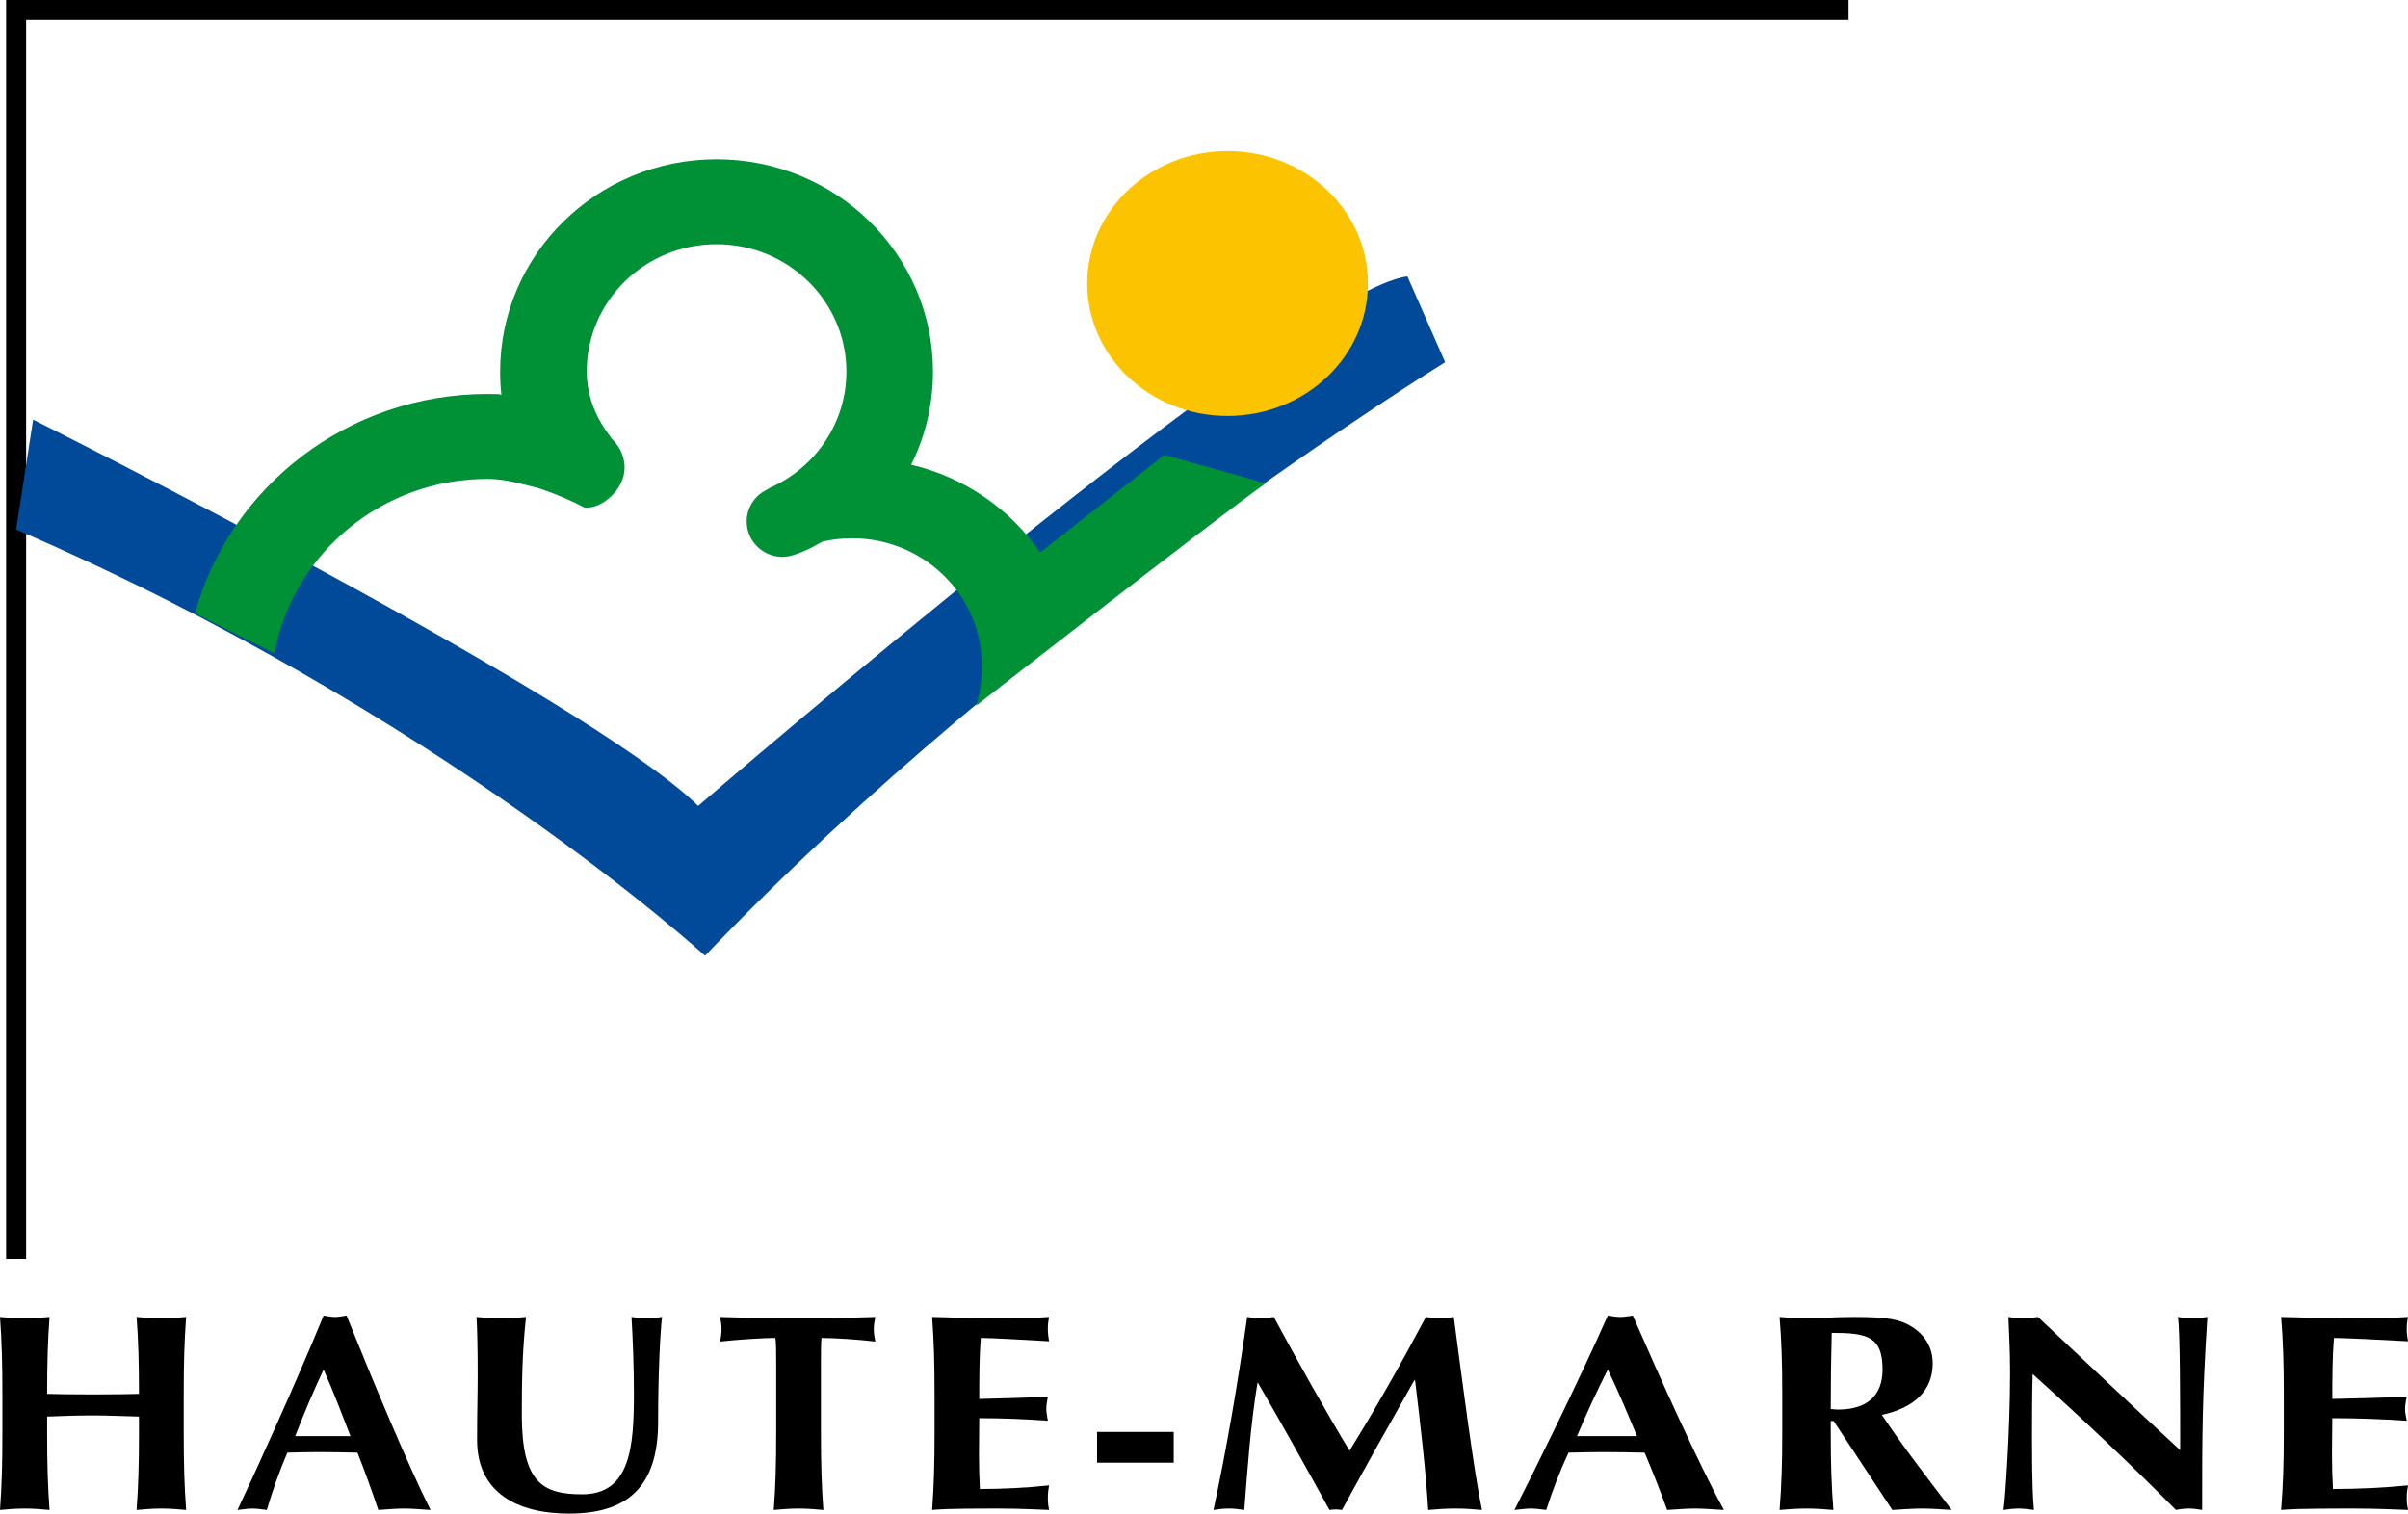 <?xml version="1.0" encoding="iso-8859-1"?>
<!-- Generator: Adobe Illustrator 12.0.0, SVG Export Plug-In . SVG Version: 6.00 Build 51448)  -->
<!DOCTYPE svg PUBLIC "-//W3C//DTD SVG 1.1//EN" "http://www.w3.org/Graphics/SVG/1.1/DTD/svg11.dtd">
<svg  version="1.1" id="Calque_1" xmlns="http://www.w3.org/2000/svg" xmlns:xlink="http://www.w3.org/1999/xlink" width="480.974" height="302.359"
	 viewBox="0 0 480.974 302.359" style="overflow:visible;enable-background:new 0 0 480.974 302.359;" xml:space="preserve">
<polyline style="fill:none;stroke:#000000;stroke-width:4;" points="369.229,2 3.221,2 3.221,251.458 "/>
<path style="fill:#004A99;" d="M6.616,83.826c0,0,110.474,55.205,132.842,77.163c0,0,119.463-103.111,141.66-105.774l7.538,17.139
	c0,0-83.618,51.39-147.839,118.564c0,0-52.869-48.552-137.592-85.143L6.616,83.826"/>
<path d="M27.759,282.971c-3.073-0.064-6.095-0.23-9.168-0.23c-3.022,0-6.095,0.11-9.173,0.23v3.179
	c0,6.267,0.124,10.569,0.479,15.48c-1.327-0.11-2.953-0.285-4.953-0.285c-1.99,0-3.612,0.175-4.943,0.285
	c0.359-4.911,0.479-9.214,0.479-15.48v-7.602c0-6.257-0.12-10.561-0.479-15.472c1.332,0.102,2.953,0.276,4.943,0.276
	c2,0,3.626-0.175,4.953-0.276c-0.355,4.856-0.479,9.159-0.479,15.361c2.045,0.055,4.943,0.11,9.228,0.11
	c4.294,0,6.824-0.056,9.113-0.11c0-6.202-0.12-10.505-0.479-15.361c1.332,0.102,2.953,0.276,4.943,0.276
	c2,0,3.622-0.175,4.953-0.276c-0.359,4.911-0.479,9.215-0.479,15.472v7.602c0,6.267,0.12,10.569,0.479,15.48
	c-1.332-0.11-2.953-0.285-4.953-0.285c-1.99,0-3.612,0.175-4.943,0.285c0.359-4.911,0.479-9.214,0.479-15.48V282.971"/>
<path d="M69.22,262.792c-0.783,0.119-1.511,0.285-2.294,0.285s-1.506-0.166-2.29-0.285c-5.192,12.743-14.241,32.638-17.204,38.839
	c1.152-0.11,2.06-0.285,3.022-0.285s1.866,0.175,2.838,0.285c1.143-3.86,2.474-7.647,4.105-11.453
	c2.105-0.056,4.161-0.111,6.275-0.111c2.594,0,5.123,0.056,7.727,0.111c1.502,3.806,2.889,7.647,4.16,11.453
	c1.691-0.11,3.437-0.285,5.137-0.285c1.686,0,3.377,0.175,5.298,0.285C81.411,292.527,74.353,275.535,69.22,262.792 M58.964,286.878
	c1.747-4.524,3.622-8.938,5.672-13.297c1.935,4.358,3.621,8.772,5.367,13.297H58.964z"/>
<path d="M95.292,287.652c0-6.026,0.12-9.049,0.12-13.066c0-5.925-0.12-9.666-0.235-11.509c1.622,0.157,3.313,0.276,4.944,0.276
	c1.636,0,3.322-0.119,4.943-0.276c-0.778,7.262-0.838,13.066-0.838,19.554c0,13.628,4.229,15.867,12.071,15.867
	c9.661,0,10.32-9.666,10.32-20.06c0-5.143-0.18-10.229-0.479-15.361c1.019,0.157,2.046,0.276,3.073,0.276
	c1.032,0,1.99-0.119,3.022-0.276c-0.369,3.29-0.783,11.288-0.783,20.945c0,12.965-6.096,18.337-17.807,18.337
	C103.323,302.359,95.292,298.166,95.292,287.652"/>
<path d="M155.04,272.181c0-2.12,0-4.129-0.18-4.912c-2.35,0-7.427,0.323-11.039,0.719c0.18-0.838,0.299-1.621,0.299-2.46
	s-0.12-1.612-0.299-2.451c5.492,0.157,8.206,0.276,15.688,0.276c7.487,0,10.201-0.119,15.324-0.276c-0.18,0.839-0.3,1.612-0.3,2.451
	s0.12,1.622,0.3,2.46c-3.253-0.396-8.321-0.719-10.735-0.719c-0.124,0.783-0.124,2.792-0.124,4.912v13.969
	c0,6.267,0.124,10.569,0.483,15.48c-1.331-0.11-2.953-0.285-4.948-0.285c-1.99,0-3.621,0.175-4.953,0.285
	c0.369-4.911,0.484-9.214,0.484-15.48V272.181"/>
<path d="M186.669,278.548c0-6.257-0.125-10.561-0.484-15.472c3.557,0.056,7.183,0.276,10.74,0.276
	c5.916,0,10.984-0.119,12.615-0.276c-0.125,0.673-0.244,1.336-0.244,2.341c0,1.18,0.12,1.677,0.244,2.516
	c-4.584-0.276-11.832-0.664-13.642-0.664c-0.304,4.073-0.304,8.1-0.304,12.182c5.257-0.119,9.113-0.229,13.702-0.46
	c-0.235,1.299-0.304,1.797-0.304,2.524c0,0.608,0.125,1.115,0.304,2.295c-4.589-0.342-9.108-0.517-13.702-0.517
	c0,2.35-0.055,4.764-0.055,7.16c0,2.35,0.055,4.755,0.18,6.984c4.529,0,9.178-0.221,13.822-0.719
	c-0.125,0.783-0.244,1.336-0.244,2.507c0,1.179,0.12,1.731,0.244,2.404c-2.17-0.055-5.013-0.285-10.56-0.285
	c-9.841,0-11.472,0.175-12.794,0.285c0.359-4.911,0.484-9.214,0.484-15.48V278.548"/>
<rect x="219.127" y="286.04" width="15.31" height="6.146"/>
<path d="M251.162,276.263c-1.383,8.431-1.972,16.937-2.626,25.367c-1.042-0.166-2.092-0.285-3.073-0.285
	c-1.051,0-2.032,0.119-3.078,0.285c2.746-12.854,4.907-25.699,6.731-38.554c0.931,0.157,1.778,0.276,2.69,0.276
	c0.848,0,1.77-0.119,2.617-0.276c4.792,8.883,10.357,18.825,15.13,26.704c5.179-8.321,10.542-17.821,15.26-26.704
	c0.912,0.157,1.889,0.276,2.819,0.276c0.913,0,1.825-0.119,2.746-0.276c1.705,12.854,3.98,30.676,5.63,38.554
	c-1.778-0.166-3.538-0.285-5.298-0.285c-1.778,0-3.612,0.119-5.437,0.285c-0.461-7.768-1.585-17.268-2.626-25.93h-0.139
	c-4.902,8.662-9.749,17.269-14.458,25.93c-0.396-0.055-0.856-0.11-1.243-0.11c-0.406,0-0.848,0.056-1.254,0.11
	c-4.644-8.431-9.361-16.937-14.273-25.367H251.162"/>
<path d="M326.132,262.792c-0.866,0.119-1.641,0.285-2.497,0.285c-0.848,0-1.631-0.166-2.488-0.285
	c-5.63,12.743-15.453,32.638-18.659,38.839c1.253-0.11,2.229-0.285,3.28-0.285s2.027,0.175,3.077,0.285
	c1.235-3.86,2.673-7.647,4.451-11.453c2.294-0.056,4.524-0.111,6.801-0.111c2.828,0,5.574,0.056,8.394,0.111
	c1.622,3.806,3.134,7.647,4.507,11.453c1.833-0.11,3.731-0.285,5.565-0.285c1.833,0,3.677,0.175,5.768,0.285
	C339.346,292.527,331.697,275.535,326.132,262.792 M314.991,286.878c1.898-4.524,3.926-8.938,6.155-13.297
	c2.092,4.358,3.935,8.772,5.833,13.297H314.991z"/>
<path d="M377.973,301.63c1.973-0.11,3.999-0.285,5.972-0.285c1.953,0,3.925,0.175,5.879,0.285c-4.773-6.312-9.749-12.679-13.942-19
	c6.479-1.4,10.155-4.865,10.155-10.274c0-3.309-1.649-5.759-4.258-7.381c-2.294-1.4-4.718-1.898-11.334-1.898
	c-4.441,0-7.261,0.276-9.62,0.276c-2.165,0-3.925-0.175-5.372-0.276c0.396,4.911,0.535,9.215,0.535,15.472v7.602
	c0,6.267-0.139,10.569-0.535,15.48c1.447-0.11,3.207-0.285,5.372-0.285c2.166,0,3.935,0.175,5.372,0.285
	c-0.387-4.911-0.524-9.214-0.524-15.48v-2.285h0.58L377.973,301.63 M376.02,273.582c0,5.252-3.151,7.989-8.901,7.989
	c-0.461,0-0.922-0.056-1.446-0.111c0-5.086,0.064-10.117,0.193-15.204C373.006,266.255,376.02,266.984,376.02,273.582z"/>
<path d="M401.157,263.077c0.985,0.157,1.972,0.276,2.948,0.276s1.963-0.119,2.948-0.276c9.437,8.883,18.789,17.711,28.418,26.603
	c0-8.892,0-24.096-0.46-26.603c0.977,0.157,1.953,0.276,2.948,0.276c0.977,0,1.963-0.119,2.948-0.276
	c-1.05,16.255-1.05,23.69-1.05,38.554c-0.922-0.166-1.77-0.285-2.691-0.285c-0.921,0-1.769,0.119-2.543,0.285
	c-8.975-9.058-18.539-18.106-28.62-27.155c-0.129,4.192-0.129,8.818-0.129,13.021c0,8.938,0.193,12.071,0.387,14.135
	c-1.051-0.166-2.092-0.285-3.077-0.285c-0.978,0-2.027,0.119-3.005,0.285c0.313-1.621,1.309-16.042,1.309-27.44
	C401.488,269.159,401.23,265.758,401.157,263.077"/>
<path d="M456.168,278.548c0-6.257-0.139-10.561-0.534-15.472c3.87,0.056,7.795,0.276,11.646,0.276
	c6.423,0,11.924-0.119,13.693-0.276c-0.129,0.673-0.258,1.336-0.258,2.341c0,1.18,0.129,1.677,0.258,2.516
	c-4.976-0.276-12.827-0.664-14.799-0.664c-0.322,4.073-0.322,8.1-0.322,12.182c5.686-0.119,9.878-0.229,14.863-0.46
	c-0.268,1.299-0.332,1.797-0.332,2.524c0,0.608,0.129,1.115,0.332,2.295c-4.985-0.342-9.896-0.517-14.863-0.517
	c0,2.35-0.064,4.764-0.064,7.16c0,2.35,0.064,4.755,0.193,6.984c4.911,0,9.942-0.221,14.992-0.719
	c-0.129,0.783-0.258,1.336-0.258,2.507c0,1.179,0.129,1.731,0.258,2.404c-2.359-0.055-5.437-0.285-11.463-0.285
	c-10.671,0-12.439,0.175-13.877,0.285c0.396-4.911,0.534-9.214,0.534-15.48V278.548"/>
<path style="fill:#FCC300;" d="M245.195,83.088c15.485,0,28.035-11.841,28.035-26.455s-12.55-26.455-28.035-26.455
	c-15.48,0-28.031,11.841-28.031,26.455S229.715,83.088,245.195,83.088"/>
<path style="fill:#009036;" d="M207.766,110.363c-5.985-8.671-15.135-15.056-25.824-17.544l-0.106,0.332
	c2.889-5.695,4.52-12.117,4.52-18.909c0-23.442-19.351-42.433-43.234-42.433c-23.871,0-43.226,18.991-43.226,42.433
	c0,1.576,0.087,3.133,0.253,4.663l-0.424-0.166c-0.783-0.028-1.566-0.037-2.35-0.037c-27.938,0-51.45,18.567-58.425,43.815
	l15.881,7.998c0.055-0.322,0.124-0.645,0.188-0.967c4.036-19.332,21.466-33.882,42.355-33.882c3.557,0,6.598,0.977,9.91,1.769
	c0,0,4.575,1.373,9.408,3.935c3.433,0.433,8.067-3.548,8.067-7.934c0-2.534-1.221-4.792-3.105-6.238l1.198,1.336
	c-0.926-1.29-1.908-2.552-2.728-3.944c-1.802-3.032-2.935-6.588-2.935-10.348c0-14.061,11.606-25.459,25.93-25.459
	c14.333,0,25.939,11.398,25.939,25.459c0,10.053-5.953,18.761-14.587,22.889c-0.415,0.203-0.838,0.396-1.276,0.571l0.709-0.184
	c-2.774,0.967-4.764,3.584-4.764,6.653c0,3.907,3.216,7.077,7.197,7.077c2.386,0,6.021-1.926,7.929-3.05
	c1.894-0.442,3.884-0.673,5.925-0.673c14.324,0,25.939,11.398,25.939,25.46c0,2.645-0.369,5.565-1.133,7.961
	c0,0,46.64-36.416,57.821-44.405l-20.23-5.676L207.766,110.363"/>
</svg>
